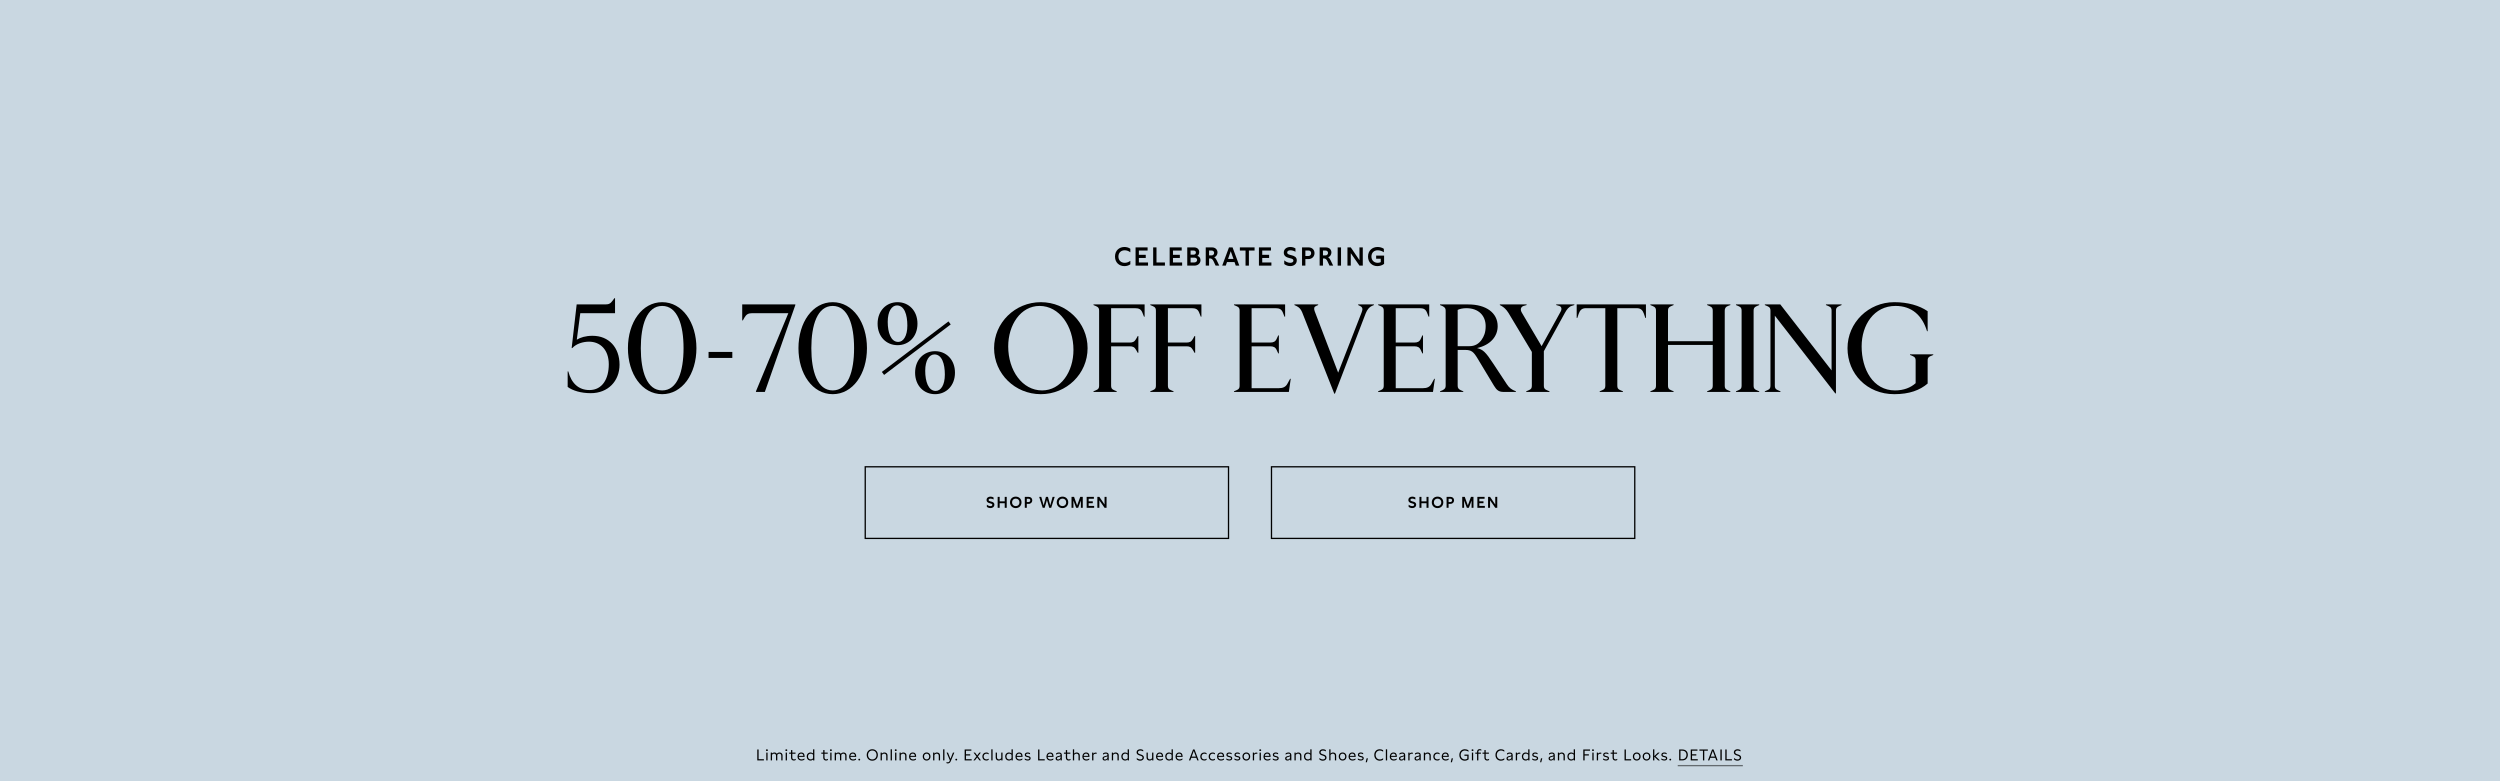 <svg width="1920" height="600" viewBox="0 0 1920 600" fill="none" xmlns="http://www.w3.org/2000/svg">
<path d="M0 0H1920V600H0V0Z" fill="#C9D7E1"/>
<path d="M1282.77 582.68C1283.22 582.68 1283.49 582.944 1283.49 583.364C1283.49 583.796 1283.22 584.06 1282.77 584.06C1282.33 584.06 1282.05 583.796 1282.05 583.364C1282.05 582.944 1282.33 582.68 1282.77 582.68Z" fill="black"/>
<path d="M1275.91 582.454C1276.6 582.994 1277.38 583.246 1278.13 583.246C1278.95 583.246 1279.48 582.934 1279.48 582.394C1279.48 581.866 1278.97 581.686 1278.39 581.554L1277.81 581.41C1276.84 581.182 1275.92 580.87 1275.92 579.682C1275.92 578.422 1276.99 577.906 1278.19 577.906C1278.85 577.906 1279.45 578.062 1279.97 578.362V579.31C1279.43 578.962 1278.82 578.77 1278.22 578.77C1277.5 578.77 1276.88 579.046 1276.88 579.67C1276.88 580.222 1277.38 580.39 1278.02 580.546L1278.69 580.702C1279.31 580.858 1280.45 581.122 1280.45 582.346C1280.45 583.51 1279.42 584.11 1278.16 584.11C1277.36 584.11 1276.51 583.87 1275.91 583.438V582.454Z" fill="black"/>
<path d="M1269.54 575.469H1270.53V580.653L1273.27 578.013H1274.62L1271.55 580.905L1274.82 584.001H1273.47L1270.53 581.181V584.001H1269.54V575.469Z" fill="black"/>
<path d="M1264.56 577.906C1266.3 577.906 1267.52 579.19 1267.52 581.026C1267.52 582.85 1266.3 584.11 1264.56 584.11C1262.82 584.11 1261.58 582.826 1261.58 580.99C1261.58 579.166 1262.82 577.906 1264.56 577.906ZM1262.56 581.002C1262.56 582.334 1263.32 583.21 1264.56 583.21C1265.77 583.21 1266.54 582.358 1266.54 581.014C1266.54 579.682 1265.78 578.806 1264.56 578.806C1263.33 578.806 1262.56 579.658 1262.56 581.002Z" fill="black"/>
<path d="M1257.01 577.906C1258.75 577.906 1259.98 579.19 1259.98 581.026C1259.98 582.85 1258.75 584.11 1257.01 584.11C1255.27 584.11 1254.04 582.826 1254.04 580.99C1254.04 579.166 1255.27 577.906 1257.01 577.906ZM1255.02 581.002C1255.02 582.334 1255.78 583.21 1257.01 583.21C1258.22 583.21 1258.99 582.358 1258.99 581.014C1258.99 579.682 1258.24 578.806 1257.01 578.806C1255.79 578.806 1255.02 579.658 1255.02 581.002Z" fill="black"/>
<path d="M1247.65 584.002V575.602H1248.67V583.066H1252.73V584.002H1247.65Z" fill="black"/>
<path d="M1241.91 578.011V578.887H1239.44V581.839C1239.44 582.799 1240.02 583.219 1240.74 583.219C1241.16 583.219 1241.64 583.063 1242.05 582.787V583.687C1241.6 583.975 1241.08 584.107 1240.59 584.107C1239.45 584.107 1238.45 583.363 1238.45 581.959V578.887H1236.98V578.011H1238.45V576.043H1239.44V578.011H1241.91Z" fill="black"/>
<path d="M1231.19 582.454C1231.89 582.994 1232.67 583.246 1233.41 583.246C1234.24 583.246 1234.77 582.934 1234.77 582.394C1234.77 581.866 1234.25 581.686 1233.67 581.554L1233.1 581.41C1232.13 581.182 1231.2 580.87 1231.2 579.682C1231.2 578.422 1232.27 577.906 1233.47 577.906C1234.13 577.906 1234.73 578.062 1235.26 578.362V579.31C1234.72 578.962 1234.11 578.77 1233.51 578.77C1232.79 578.77 1232.16 579.046 1232.16 579.67C1232.16 580.222 1232.67 580.39 1233.3 580.546L1233.97 580.702C1234.6 580.858 1235.74 581.122 1235.74 582.346C1235.74 583.51 1234.71 584.11 1233.45 584.11C1232.64 584.11 1231.79 583.87 1231.19 583.438V582.454Z" fill="black"/>
<path d="M1226.34 578.013H1227.31V578.913C1227.69 578.277 1228.37 577.977 1229.06 577.977C1229.3 577.977 1229.55 578.013 1229.81 578.073V578.973C1229.55 578.901 1229.29 578.865 1229.05 578.865C1228.32 578.865 1227.69 579.201 1227.32 579.825V584.001H1226.34V578.013Z" fill="black"/>
<path d="M1223.39 576.837C1222.97 576.837 1222.67 576.561 1222.67 576.153C1222.67 575.721 1222.97 575.445 1223.39 575.445C1223.83 575.445 1224.14 575.709 1224.14 576.153C1224.14 576.561 1223.82 576.837 1223.39 576.837ZM1222.92 584.001V578.013H1223.9V584.001H1222.92Z" fill="black"/>
<path d="M1215.97 584.002V575.602H1221.13V576.538H1216.99V579.286H1220.25V580.222H1216.99V584.002H1215.97Z" fill="black"/>
<path d="M1209.6 575.469V584.001H1208.62V583.209C1208.08 583.833 1207.46 584.109 1206.68 584.109C1204.95 584.109 1203.74 582.777 1203.74 580.989C1203.74 579.189 1204.96 577.905 1206.68 577.905C1207.45 577.905 1208.08 578.145 1208.61 578.709V575.469H1209.6ZM1204.72 580.989C1204.72 582.261 1205.47 583.221 1206.76 583.221C1207.59 583.221 1208.22 582.837 1208.61 582.297V579.705C1208.18 579.117 1207.56 578.793 1206.78 578.793C1205.47 578.793 1204.72 579.717 1204.72 580.989Z" fill="black"/>
<path d="M1196.45 578.014H1197.42V578.83C1197.95 578.206 1198.61 577.906 1199.42 577.906C1200.75 577.906 1201.78 578.758 1201.78 580.174V584.002H1200.8V580.438C1200.8 579.334 1200.08 578.806 1199.26 578.806C1198.61 578.806 1197.89 579.142 1197.44 579.778V584.002H1196.45V578.014Z" fill="black"/>
<path d="M1194.07 584.002H1193.11V583.018C1192.65 583.762 1191.93 584.11 1191.1 584.11C1190.11 584.11 1189.3 583.618 1189.3 582.514C1189.3 581.17 1190.58 580.846 1191.34 580.666L1192.17 580.462C1192.68 580.342 1193.1 580.198 1193.1 579.682C1193.1 579.13 1192.62 578.782 1191.78 578.782C1191 578.782 1190.27 579.082 1189.68 579.61V578.638C1190.27 578.134 1191.05 577.906 1191.85 577.906C1193.27 577.906 1194.07 578.638 1194.07 579.838V584.002ZM1190.28 582.466C1190.28 583.066 1190.71 583.294 1191.28 583.294C1192.19 583.294 1193.1 582.658 1193.1 581.53V580.882C1192.75 581.062 1192.42 581.146 1192.12 581.218L1191.55 581.362C1190.94 581.518 1190.28 581.71 1190.28 582.466Z" fill="black"/>
<path d="M1182.78 585.415L1183.47 582.391H1184.48L1183.69 585.415H1182.78Z" fill="black"/>
<path d="M1176.75 582.454C1177.45 582.994 1178.22 583.246 1178.97 583.246C1179.8 583.246 1180.33 582.934 1180.33 582.394C1180.33 581.866 1179.81 581.686 1179.23 581.554L1178.66 581.41C1177.68 581.182 1176.76 580.87 1176.76 579.682C1176.76 578.422 1177.83 577.906 1179.03 577.906C1179.69 577.906 1180.29 578.062 1180.82 578.362V579.31C1180.28 578.962 1179.67 578.77 1179.07 578.77C1178.35 578.77 1177.72 579.046 1177.72 579.67C1177.72 580.222 1178.23 580.39 1178.86 580.546L1179.53 580.702C1180.16 580.858 1181.3 581.122 1181.3 582.346C1181.3 583.51 1180.27 584.11 1179.01 584.11C1178.2 584.11 1177.35 583.87 1176.75 583.438V582.454Z" fill="black"/>
<path d="M1174.65 575.469V584.001H1173.68V583.209C1173.14 583.833 1172.51 584.109 1171.73 584.109C1170.01 584.109 1168.79 582.777 1168.79 580.989C1168.79 579.189 1170.02 577.905 1171.73 577.905C1172.5 577.905 1173.14 578.145 1173.67 578.709V575.469H1174.65ZM1169.78 580.989C1169.78 582.261 1170.52 583.221 1171.82 583.221C1172.65 583.221 1173.27 582.837 1173.67 582.297V579.705C1173.23 579.117 1172.61 578.793 1171.83 578.793C1170.52 578.793 1169.78 579.717 1169.78 580.989Z" fill="black"/>
<path d="M1164.13 578.013H1165.1V578.913C1165.49 578.277 1166.16 577.977 1166.86 577.977C1167.1 577.977 1167.35 578.013 1167.6 578.073V578.973C1167.35 578.901 1167.08 578.865 1166.84 578.865C1166.11 578.865 1165.49 579.201 1165.12 579.825V584.001H1164.13V578.013Z" fill="black"/>
<path d="M1161.75 584.002H1160.79V583.018C1160.33 583.762 1159.61 584.11 1158.78 584.11C1157.79 584.11 1156.98 583.618 1156.98 582.514C1156.98 581.17 1158.26 580.846 1159.02 580.666L1159.85 580.462C1160.36 580.342 1160.78 580.198 1160.78 579.682C1160.78 579.13 1160.3 578.782 1159.46 578.782C1158.68 578.782 1157.95 579.082 1157.36 579.61V578.638C1157.95 578.134 1158.73 577.906 1159.53 577.906C1160.95 577.906 1161.75 578.638 1161.75 579.838V584.002ZM1157.96 582.466C1157.96 583.066 1158.39 583.294 1158.96 583.294C1159.87 583.294 1160.78 582.658 1160.78 581.53V580.882C1160.43 581.062 1160.1 581.146 1159.8 581.218L1159.23 581.362C1158.62 581.518 1157.96 581.71 1157.96 582.466Z" fill="black"/>
<path d="M1152.78 576.394C1150.95 576.394 1149.55 577.774 1149.55 579.826C1149.55 581.866 1150.93 583.246 1152.79 583.246C1153.61 583.246 1154.47 582.982 1155.31 582.286V583.39C1154.57 583.966 1153.66 584.23 1152.75 584.23C1150.49 584.23 1148.51 582.67 1148.51 579.826C1148.51 576.97 1150.49 575.41 1152.73 575.41C1153.65 575.41 1154.57 575.674 1155.31 576.238V577.354C1154.47 576.67 1153.61 576.394 1152.78 576.394Z" fill="black"/>
<path d="M1143.48 578.011V578.887H1141.01V581.839C1141.01 582.799 1141.59 583.219 1142.31 583.219C1142.73 583.219 1143.21 583.063 1143.62 582.787V583.687C1143.17 583.975 1142.65 584.107 1142.16 584.107C1141.02 584.107 1140.02 583.363 1140.02 581.959V578.887H1138.55V578.011H1140.02V576.043H1141.01V578.011H1143.48Z" fill="black"/>
<path d="M1134.39 578.888H1133.04V578.013H1134.39V577.341C1134.39 576.033 1135.26 575.312 1136.39 575.312C1136.8 575.312 1137.23 575.409 1137.66 575.612V576.525C1137.29 576.309 1136.91 576.201 1136.55 576.201C1135.89 576.201 1135.37 576.561 1135.37 577.341V578.013H1137.34V578.888H1135.37V584.001H1134.39V578.888Z" fill="black"/>
<path d="M1130.87 576.837C1130.45 576.837 1130.15 576.561 1130.15 576.153C1130.15 575.721 1130.45 575.445 1130.87 575.445C1131.32 575.445 1131.63 575.709 1131.63 576.153C1131.63 576.561 1131.31 576.837 1130.87 576.837ZM1130.41 584.001V578.013H1131.39V584.001H1130.41Z" fill="black"/>
<path d="M1124.66 579.514H1127.9V583.15C1127.14 583.81 1126.05 584.23 1124.93 584.23C1122.76 584.23 1120.76 582.67 1120.76 579.826C1120.76 576.97 1122.76 575.41 1124.99 575.41C1125.94 575.41 1127.02 575.698 1127.79 576.286V577.366C1126.92 576.682 1125.86 576.394 1125.02 576.394C1123.19 576.394 1121.8 577.774 1121.8 579.826C1121.8 581.866 1123.19 583.246 1125.04 583.246C1125.62 583.246 1126.25 583.114 1126.88 582.706V580.45H1124.66V579.514Z" fill="black"/>
<path d="M1114.17 585.415L1114.87 582.391H1115.88L1115.09 585.415H1114.17Z" fill="black"/>
<path d="M1112.68 581.254H1108.17C1108.24 582.514 1109.04 583.246 1110.39 583.246C1111.14 583.246 1111.85 583.006 1112.52 582.478V583.438C1111.85 583.906 1111.12 584.11 1110.34 584.11C1108.44 584.11 1107.22 582.898 1107.22 581.05C1107.22 579.382 1108.24 577.906 1110.14 577.906C1111.79 577.906 1112.68 579.034 1112.68 580.846V581.254ZM1108.22 580.486H1111.7C1111.7 579.466 1111.08 578.782 1110.05 578.782C1109.01 578.782 1108.37 579.466 1108.22 580.486Z" fill="black"/>
<path d="M1103.91 578.806C1102.69 578.806 1101.77 579.646 1101.77 581.038C1101.77 582.442 1102.69 583.21 1103.91 583.21C1104.5 583.21 1105.07 583.018 1105.61 582.634V583.57C1105.1 583.966 1104.45 584.11 1103.84 584.11C1102.1 584.11 1100.79 582.922 1100.79 581.026C1100.79 579.13 1102.13 577.906 1103.85 577.906C1104.45 577.906 1105.1 578.05 1105.61 578.446V579.382C1105.07 578.986 1104.47 578.806 1103.91 578.806Z" fill="black"/>
<path d="M1093.5 578.014H1094.47V578.83C1095 578.206 1095.66 577.906 1096.47 577.906C1097.8 577.906 1098.83 578.758 1098.83 580.174V584.002H1097.85V580.438C1097.85 579.334 1097.13 578.806 1096.31 578.806C1095.66 578.806 1094.94 579.142 1094.49 579.778V584.002H1093.5V578.014Z" fill="black"/>
<path d="M1091.12 584.002H1090.16V583.018C1089.7 583.762 1088.98 584.11 1088.15 584.11C1087.16 584.11 1086.35 583.618 1086.35 582.514C1086.35 581.17 1087.63 580.846 1088.39 580.666L1089.22 580.462C1089.73 580.342 1090.15 580.198 1090.15 579.682C1090.15 579.13 1089.67 578.782 1088.83 578.782C1088.05 578.782 1087.32 579.082 1086.73 579.61V578.638C1087.32 578.134 1088.1 577.906 1088.9 577.906C1090.32 577.906 1091.12 578.638 1091.12 579.838V584.002ZM1087.33 582.466C1087.33 583.066 1087.76 583.294 1088.33 583.294C1089.24 583.294 1090.15 582.658 1090.15 581.53V580.882C1089.8 581.062 1089.47 581.146 1089.17 581.218L1088.6 581.362C1087.99 581.518 1087.33 581.71 1087.33 582.466Z" fill="black"/>
<path d="M1081.57 578.013H1082.54V578.913C1082.93 578.277 1083.6 577.977 1084.29 577.977C1084.53 577.977 1084.79 578.013 1085.04 578.073V578.973C1084.79 578.901 1084.52 578.865 1084.28 578.865C1083.55 578.865 1082.93 579.201 1082.55 579.825V584.001H1081.57V578.013Z" fill="black"/>
<path d="M1079.19 584.002H1078.23V583.018C1077.76 583.762 1077.04 584.11 1076.22 584.11C1075.23 584.11 1074.42 583.618 1074.42 582.514C1074.42 581.17 1075.7 580.846 1076.46 580.666L1077.28 580.462C1077.8 580.342 1078.22 580.198 1078.22 579.682C1078.22 579.13 1077.74 578.782 1076.9 578.782C1076.12 578.782 1075.39 579.082 1074.8 579.61V578.638C1075.39 578.134 1076.17 577.906 1076.97 577.906C1078.39 577.906 1079.19 578.638 1079.19 579.838V584.002ZM1075.4 582.466C1075.4 583.066 1075.83 583.294 1076.4 583.294C1077.31 583.294 1078.22 582.658 1078.22 581.53V580.882C1077.87 581.062 1077.54 581.146 1077.24 581.218L1076.67 581.362C1076.06 581.518 1075.4 581.71 1075.4 582.466Z" fill="black"/>
<path d="M1072.8 581.254H1068.29C1068.36 582.514 1069.16 583.246 1070.51 583.246C1071.26 583.246 1071.97 583.006 1072.64 582.478V583.438C1071.97 583.906 1071.24 584.11 1070.46 584.11C1068.56 584.11 1067.34 582.898 1067.34 581.05C1067.34 579.382 1068.36 577.906 1070.26 577.906C1071.91 577.906 1072.8 579.034 1072.8 580.846V581.254ZM1068.34 580.486H1071.82C1071.82 579.466 1071.2 578.782 1070.17 578.782C1069.13 578.782 1068.49 579.466 1068.34 580.486Z" fill="black"/>
<path d="M1065.32 584.001H1064.33V575.469H1065.32V584.001Z" fill="black"/>
<path d="M1059.72 576.394C1057.88 576.394 1056.49 577.774 1056.49 579.826C1056.49 581.866 1057.87 583.246 1059.73 583.246C1060.54 583.246 1061.41 582.982 1062.25 582.286V583.39C1061.5 583.966 1060.59 584.23 1059.68 584.23C1057.42 584.23 1055.44 582.67 1055.44 579.826C1055.44 576.97 1057.42 575.41 1059.67 575.41C1060.58 575.41 1061.5 575.674 1062.25 576.238V577.354C1061.41 576.67 1060.54 576.394 1059.72 576.394Z" fill="black"/>
<path d="M1048.86 585.415L1049.56 582.391H1050.57L1049.77 585.415H1048.86Z" fill="black"/>
<path d="M1042.83 582.454C1043.53 582.994 1044.31 583.246 1045.05 583.246C1045.88 583.246 1046.41 582.934 1046.41 582.394C1046.41 581.866 1045.89 581.686 1045.32 581.554L1044.74 581.41C1043.77 581.182 1042.85 580.87 1042.85 579.682C1042.85 578.422 1043.91 577.906 1045.11 577.906C1045.77 577.906 1046.37 578.062 1046.9 578.362V579.31C1046.36 578.962 1045.75 578.77 1045.15 578.77C1044.43 578.77 1043.81 579.046 1043.81 579.67C1043.81 580.222 1044.31 580.39 1044.95 580.546L1045.62 580.702C1046.24 580.858 1047.38 581.122 1047.38 582.346C1047.38 583.51 1046.35 584.11 1045.09 584.11C1044.29 584.11 1043.43 583.87 1042.83 583.438V582.454Z" fill="black"/>
<path d="M1041.15 581.254H1036.64C1036.71 582.514 1037.51 583.246 1038.86 583.246C1039.61 583.246 1040.32 583.006 1040.99 582.478V583.438C1040.32 583.906 1039.59 584.11 1038.81 584.11C1036.91 584.11 1035.69 582.898 1035.69 581.05C1035.69 579.382 1036.71 577.906 1038.6 577.906C1040.26 577.906 1041.15 579.034 1041.15 580.846V581.254ZM1036.68 580.486H1040.16C1040.16 579.466 1039.55 578.782 1038.52 578.782C1037.48 578.782 1036.84 579.466 1036.68 580.486Z" fill="black"/>
<path d="M1031.12 577.906C1032.86 577.906 1034.09 579.19 1034.09 581.026C1034.09 582.85 1032.86 584.11 1031.12 584.11C1029.38 584.11 1028.15 582.826 1028.15 580.99C1028.15 579.166 1029.38 577.906 1031.12 577.906ZM1029.13 581.002C1029.13 582.334 1029.89 583.21 1031.12 583.21C1032.33 583.21 1033.1 582.358 1033.1 581.014C1033.1 579.682 1032.35 578.806 1031.12 578.806C1029.9 578.806 1029.13 579.658 1029.13 581.002Z" fill="black"/>
<path d="M1020.86 575.469H1021.84V578.817C1022.36 578.205 1023.03 577.905 1023.82 577.905C1025.15 577.905 1026.19 578.757 1026.19 580.173V584.001H1025.2V580.437C1025.2 579.333 1024.48 578.805 1023.67 578.805C1023.02 578.805 1022.3 579.141 1021.84 579.777V584.001H1020.86V575.469Z" fill="black"/>
<path d="M1013.31 582.058C1013.97 582.802 1015.05 583.246 1015.97 583.246C1016.89 583.246 1017.74 582.826 1017.74 581.902C1017.74 581.05 1017.04 580.702 1016.25 580.438L1015.51 580.198C1014.35 579.826 1013.18 579.31 1013.18 577.822C1013.18 576.214 1014.55 575.41 1016.03 575.41C1016.78 575.41 1017.58 575.614 1018.24 576.046V577.102C1017.69 576.682 1016.85 576.394 1016.08 576.394C1015.11 576.394 1014.21 576.85 1014.21 577.798C1014.21 578.686 1014.99 578.986 1015.93 579.298L1016.48 579.478C1017.64 579.85 1018.77 580.378 1018.77 581.806C1018.77 583.378 1017.4 584.23 1015.95 584.23C1015.05 584.23 1014.05 583.906 1013.31 583.258V582.058Z" fill="black"/>
<path d="M1007.29 575.469V584.001H1006.31V583.209C1005.77 583.833 1005.15 584.109 1004.37 584.109C1002.64 584.109 1001.43 582.777 1001.43 580.989C1001.43 579.189 1002.65 577.905 1004.37 577.905C1005.14 577.905 1005.77 578.145 1006.3 578.709V575.469H1007.29ZM1002.41 580.989C1002.41 582.261 1003.16 583.221 1004.45 583.221C1005.28 583.221 1005.91 582.837 1006.3 582.297V579.705C1005.87 579.117 1005.25 578.793 1004.47 578.793C1003.16 578.793 1002.41 579.717 1002.41 580.989Z" fill="black"/>
<path d="M994.144 578.014H995.116V578.83C995.644 578.206 996.304 577.906 997.108 577.906C998.44 577.906 999.472 578.758 999.472 580.174V584.002H998.488V580.438C998.488 579.334 997.768 578.806 996.952 578.806C996.304 578.806 995.584 579.142 995.128 579.778V584.002H994.144V578.014Z" fill="black"/>
<path d="M991.765 584.002H990.805V583.018C990.337 583.762 989.617 584.11 988.789 584.11C987.805 584.11 986.989 583.618 986.989 582.514C986.989 581.17 988.273 580.846 989.029 580.666L989.857 580.462C990.373 580.342 990.793 580.198 990.793 579.682C990.793 579.13 990.313 578.782 989.473 578.782C988.693 578.782 987.961 579.082 987.373 579.61V578.638C987.961 578.134 988.741 577.906 989.545 577.906C990.961 577.906 991.765 578.638 991.765 579.838V584.002ZM987.973 582.466C987.973 583.066 988.405 583.294 988.969 583.294C989.881 583.294 990.793 582.658 990.793 581.53V580.882C990.445 581.062 990.109 581.146 989.809 581.218L989.245 581.362C988.633 581.518 987.973 581.71 987.973 582.466Z" fill="black"/>
<path d="M977.507 582.454C978.203 582.994 978.983 583.246 979.727 583.246C980.555 583.246 981.083 582.934 981.083 582.394C981.083 581.866 980.567 581.686 979.991 581.554L979.415 581.41C978.443 581.182 977.519 580.87 977.519 579.682C977.519 578.422 978.587 577.906 979.787 577.906C980.447 577.906 981.047 578.062 981.575 578.362V579.31C981.035 578.962 980.423 578.77 979.823 578.77C979.103 578.77 978.479 579.046 978.479 579.67C978.479 580.222 978.983 580.39 979.619 580.546L980.291 580.702C980.915 580.858 982.055 581.122 982.055 582.346C982.055 583.51 981.023 584.11 979.763 584.11C978.959 584.11 978.107 583.87 977.507 583.438V582.454Z" fill="black"/>
<path d="M975.82 581.254H971.308C971.38 582.514 972.184 583.246 973.528 583.246C974.284 583.246 974.992 583.006 975.664 582.478V583.438C974.992 583.906 974.26 584.11 973.48 584.11C971.584 584.11 970.36 582.898 970.36 581.05C970.36 579.382 971.38 577.906 973.276 577.906C974.932 577.906 975.82 579.034 975.82 580.846V581.254ZM971.356 580.486H974.836C974.836 579.466 974.224 578.782 973.192 578.782C972.148 578.782 971.512 579.466 971.356 580.486Z" fill="black"/>
<path d="M967.83 576.837C967.41 576.837 967.11 576.561 967.11 576.153C967.11 575.721 967.41 575.445 967.83 575.445C968.274 575.445 968.586 575.709 968.586 576.153C968.586 576.561 968.262 576.837 967.83 576.837ZM967.362 584.001V578.013H968.346V584.001H967.362Z" fill="black"/>
<path d="M962.163 578.013H963.135V578.913C963.519 578.277 964.191 577.977 964.887 577.977C965.127 577.977 965.379 578.013 965.631 578.073V578.973C965.379 578.901 965.115 578.865 964.875 578.865C964.143 578.865 963.519 579.201 963.147 579.825V584.001H962.163V578.013Z" fill="black"/>
<path d="M957.176 577.906C958.916 577.906 960.14 579.19 960.14 581.026C960.14 582.85 958.916 584.11 957.176 584.11C955.436 584.11 954.2 582.826 954.2 580.99C954.2 579.166 955.436 577.906 957.176 577.906ZM955.184 581.002C955.184 582.334 955.94 583.21 957.176 583.21C958.388 583.21 959.156 582.358 959.156 581.014C959.156 579.682 958.4 578.806 957.176 578.806C955.952 578.806 955.184 579.658 955.184 581.002Z" fill="black"/>
<path d="M948.054 582.454C948.75 582.994 949.53 583.246 950.274 583.246C951.102 583.246 951.63 582.934 951.63 582.394C951.63 581.866 951.114 581.686 950.538 581.554L949.962 581.41C948.99 581.182 948.066 580.87 948.066 579.682C948.066 578.422 949.134 577.906 950.334 577.906C950.994 577.906 951.594 578.062 952.122 578.362V579.31C951.582 578.962 950.97 578.77 950.37 578.77C949.65 578.77 949.026 579.046 949.026 579.67C949.026 580.222 949.53 580.39 950.166 580.546L950.838 580.702C951.462 580.858 952.602 581.122 952.602 582.346C952.602 583.51 951.57 584.11 950.31 584.11C949.506 584.11 948.654 583.87 948.054 583.438V582.454Z" fill="black"/>
<path d="M941.835 582.454C942.531 582.994 943.311 583.246 944.055 583.246C944.883 583.246 945.411 582.934 945.411 582.394C945.411 581.866 944.895 581.686 944.319 581.554L943.743 581.41C942.771 581.182 941.847 580.87 941.847 579.682C941.847 578.422 942.915 577.906 944.115 577.906C944.775 577.906 945.375 578.062 945.903 578.362V579.31C945.363 578.962 944.751 578.77 944.151 578.77C943.431 578.77 942.807 579.046 942.807 579.67C942.807 580.222 943.311 580.39 943.947 580.546L944.619 580.702C945.243 580.858 946.383 581.122 946.383 582.346C946.383 583.51 945.351 584.11 944.091 584.11C943.287 584.11 942.435 583.87 941.835 583.438V582.454Z" fill="black"/>
<path d="M940.148 581.254H935.636C935.708 582.514 936.512 583.246 937.856 583.246C938.612 583.246 939.32 583.006 939.992 582.478V583.438C939.32 583.906 938.588 584.11 937.808 584.11C935.912 584.11 934.688 582.898 934.688 581.05C934.688 579.382 935.708 577.906 937.604 577.906C939.26 577.906 940.148 579.034 940.148 580.846V581.254ZM935.684 580.486H939.164C939.164 579.466 938.552 578.782 937.52 578.782C936.476 578.782 935.84 579.466 935.684 580.486Z" fill="black"/>
<path d="M931.379 578.806C930.155 578.806 929.243 579.646 929.243 581.038C929.243 582.442 930.155 583.21 931.379 583.21C931.967 583.21 932.543 583.018 933.083 582.634V583.57C932.567 583.966 931.919 584.11 931.307 584.11C929.567 584.11 928.259 582.922 928.259 581.026C928.259 579.13 929.603 577.906 931.319 577.906C931.919 577.906 932.567 578.05 933.083 578.446V579.382C932.543 578.986 931.943 578.806 931.379 578.806Z" fill="black"/>
<path d="M924.949 578.806C923.725 578.806 922.813 579.646 922.813 581.038C922.813 582.442 923.725 583.21 924.949 583.21C925.537 583.21 926.113 583.018 926.653 582.634V583.57C926.137 583.966 925.489 584.11 924.877 584.11C923.137 584.11 921.829 582.922 921.829 581.026C921.829 579.13 923.173 577.906 924.889 577.906C925.489 577.906 926.137 578.05 926.653 578.446V579.382C926.113 578.986 925.513 578.806 924.949 578.806Z" fill="black"/>
<path d="M919.496 584.002L918.752 581.998H914.9L914.156 584.002H913.076L916.256 575.602H917.396L920.576 584.002H919.496ZM915.224 581.062H918.428L916.82 576.766L915.224 581.062Z" fill="black"/>
<path d="M908.246 581.254H903.734C903.806 582.514 904.61 583.246 905.954 583.246C906.71 583.246 907.418 583.006 908.09 582.478V583.438C907.418 583.906 906.686 584.11 905.906 584.11C904.01 584.11 902.786 582.898 902.786 581.05C902.786 579.382 903.806 577.906 905.702 577.906C907.358 577.906 908.246 579.034 908.246 580.846V581.254ZM903.782 580.486H907.262C907.262 579.466 906.65 578.782 905.618 578.782C904.574 578.782 903.938 579.466 903.782 580.486Z" fill="black"/>
<path d="M900.759 575.469V584.001H899.787V583.209C899.247 583.833 898.623 584.109 897.843 584.109C896.115 584.109 894.903 582.777 894.903 580.989C894.903 579.189 896.127 577.905 897.843 577.905C898.611 577.905 899.247 578.145 899.775 578.709V575.469H900.759ZM895.887 580.989C895.887 582.261 896.631 583.221 897.927 583.221C898.755 583.221 899.379 582.837 899.775 582.297V579.705C899.343 579.117 898.719 578.793 897.939 578.793C896.631 578.793 895.887 579.717 895.887 580.989Z" fill="black"/>
<path d="M893.289 581.254H888.777C888.849 582.514 889.653 583.246 890.997 583.246C891.753 583.246 892.461 583.006 893.133 582.478V583.438C892.461 583.906 891.729 584.11 890.949 584.11C889.053 584.11 887.829 582.898 887.829 581.05C887.829 579.382 888.849 577.906 890.745 577.906C892.401 577.906 893.289 579.034 893.289 580.846V581.254ZM888.825 580.486H892.305C892.305 579.466 891.693 578.782 890.661 578.782C889.617 578.782 888.981 579.466 888.825 580.486Z" fill="black"/>
<path d="M885.797 578.012V584H884.825V583.22C884.297 583.832 883.625 584.108 882.893 584.108C881.561 584.108 880.541 583.256 880.541 581.768V578.012H881.513V581.528C881.513 582.656 882.209 583.208 883.049 583.208C883.709 583.208 884.333 582.884 884.813 582.26V578.012H885.797Z" fill="black"/>
<path d="M873.052 582.058C873.712 582.802 874.792 583.246 875.716 583.246C876.628 583.246 877.48 582.826 877.48 581.902C877.48 581.05 876.784 580.702 875.992 580.438L875.248 580.198C874.096 579.826 872.92 579.31 872.92 577.822C872.92 576.214 874.288 575.41 875.776 575.41C876.52 575.41 877.324 575.614 877.984 576.046V577.102C877.432 576.682 876.592 576.394 875.824 576.394C874.852 576.394 873.952 576.85 873.952 577.798C873.952 578.686 874.732 578.986 875.668 579.298L876.22 579.478C877.384 579.85 878.512 580.378 878.512 581.806C878.512 583.378 877.144 584.23 875.692 584.23C874.792 584.23 873.796 583.906 873.052 583.258V582.058Z" fill="black"/>
<path d="M867.029 575.469V584.001H866.057V583.209C865.517 583.833 864.893 584.109 864.113 584.109C862.385 584.109 861.173 582.777 861.173 580.989C861.173 579.189 862.397 577.905 864.113 577.905C864.881 577.905 865.517 578.145 866.045 578.709V575.469H867.029ZM862.157 580.989C862.157 582.261 862.901 583.221 864.197 583.221C865.025 583.221 865.649 582.837 866.045 582.297V579.705C865.613 579.117 864.989 578.793 864.209 578.793C862.901 578.793 862.157 579.717 862.157 580.989Z" fill="black"/>
<path d="M853.886 578.014H854.858V578.83C855.386 578.206 856.046 577.906 856.85 577.906C858.182 577.906 859.214 578.758 859.214 580.174V584.002H858.23V580.438C858.23 579.334 857.51 578.806 856.694 578.806C856.046 578.806 855.326 579.142 854.87 579.778V584.002H853.886V578.014Z" fill="black"/>
<path d="M851.507 584.002H850.547V583.018C850.079 583.762 849.359 584.11 848.531 584.11C847.547 584.11 846.731 583.618 846.731 582.514C846.731 581.17 848.015 580.846 848.771 580.666L849.599 580.462C850.115 580.342 850.535 580.198 850.535 579.682C850.535 579.13 850.055 578.782 849.215 578.782C848.435 578.782 847.703 579.082 847.115 579.61V578.638C847.703 578.134 848.483 577.906 849.287 577.906C850.703 577.906 851.507 578.638 851.507 579.838V584.002ZM847.715 582.466C847.715 583.066 848.147 583.294 848.711 583.294C849.623 583.294 850.535 582.658 850.535 581.53V580.882C850.187 581.062 849.851 581.146 849.551 581.218L848.987 581.362C848.375 581.518 847.715 581.71 847.715 582.466Z" fill="black"/>
<path d="M838.745 578.013H839.717V578.913C840.101 578.277 840.773 577.977 841.469 577.977C841.709 577.977 841.961 578.013 842.213 578.073V578.973C841.961 578.901 841.697 578.865 841.457 578.865C840.725 578.865 840.101 579.201 839.729 579.825V584.001H838.745V578.013Z" fill="black"/>
<path d="M836.711 581.254H832.199C832.271 582.514 833.075 583.246 834.419 583.246C835.175 583.246 835.883 583.006 836.555 582.478V583.438C835.883 583.906 835.151 584.11 834.371 584.11C832.475 584.11 831.251 582.898 831.251 581.05C831.251 579.382 832.271 577.906 834.167 577.906C835.823 577.906 836.711 579.034 836.711 580.846V581.254ZM832.247 580.486H835.727C835.727 579.466 835.115 578.782 834.083 578.782C833.039 578.782 832.403 579.466 832.247 580.486Z" fill="black"/>
<path d="M823.964 575.469H824.948V578.817C825.464 578.205 826.136 577.905 826.928 577.905C828.26 577.905 829.292 578.757 829.292 580.173V584.001H828.308V580.437C828.308 579.333 827.588 578.805 826.772 578.805C826.124 578.805 825.404 579.141 824.948 579.777V584.001H823.964V575.469Z" fill="black"/>
<path d="M822.026 578.011V578.887H819.554V581.839C819.554 582.799 820.142 583.219 820.862 583.219C821.282 583.219 821.762 583.063 822.17 582.787V583.687C821.714 583.975 821.198 584.107 820.706 584.107C819.566 584.107 818.57 583.363 818.57 581.959V578.887H817.094V578.011H818.57V576.043H819.554V578.011H822.026Z" fill="black"/>
<path d="M815.496 584.002H814.536V583.018C814.068 583.762 813.348 584.11 812.52 584.11C811.536 584.11 810.72 583.618 810.72 582.514C810.72 581.17 812.004 580.846 812.76 580.666L813.588 580.462C814.104 580.342 814.524 580.198 814.524 579.682C814.524 579.13 814.044 578.782 813.204 578.782C812.424 578.782 811.692 579.082 811.104 579.61V578.638C811.692 578.134 812.472 577.906 813.276 577.906C814.692 577.906 815.496 578.638 815.496 579.838V584.002ZM811.704 582.466C811.704 583.066 812.136 583.294 812.7 583.294C813.612 583.294 814.524 582.658 814.524 581.53V580.882C814.176 581.062 813.84 581.146 813.54 581.218L812.976 581.362C812.364 581.518 811.704 581.71 811.704 582.466Z" fill="black"/>
<path d="M809.105 581.254H804.594C804.666 582.514 805.47 583.246 806.814 583.246C807.57 583.246 808.278 583.006 808.95 582.478V583.438C808.278 583.906 807.546 584.11 806.766 584.11C804.87 584.11 803.646 582.898 803.646 581.05C803.646 579.382 804.666 577.906 806.562 577.906C808.218 577.906 809.105 579.034 809.105 580.846V581.254ZM804.642 580.486H808.122C808.122 579.466 807.51 578.782 806.478 578.782C805.434 578.782 804.798 579.466 804.642 580.486Z" fill="black"/>
<path d="M797.264 584.002V575.602H798.284V583.066H802.34V584.002H797.264Z" fill="black"/>
<path d="M787.007 582.454C787.703 582.994 788.483 583.246 789.227 583.246C790.055 583.246 790.583 582.934 790.583 582.394C790.583 581.866 790.067 581.686 789.491 581.554L788.915 581.41C787.943 581.182 787.019 580.87 787.019 579.682C787.019 578.422 788.087 577.906 789.287 577.906C789.947 577.906 790.547 578.062 791.075 578.362V579.31C790.535 578.962 789.923 578.77 789.323 578.77C788.603 578.77 787.979 579.046 787.979 579.67C787.979 580.222 788.483 580.39 789.119 580.546L789.791 580.702C790.415 580.858 791.555 581.122 791.555 582.346C791.555 583.51 790.523 584.11 789.263 584.11C788.459 584.11 787.607 583.87 787.007 583.438V582.454Z" fill="black"/>
<path d="M785.32 581.254H780.808C780.88 582.514 781.684 583.246 783.028 583.246C783.784 583.246 784.492 583.006 785.164 582.478V583.438C784.492 583.906 783.76 584.11 782.98 584.11C781.084 584.11 779.86 582.898 779.86 581.05C779.86 579.382 780.88 577.906 782.776 577.906C784.432 577.906 785.32 579.034 785.32 580.846V581.254ZM780.856 580.486H784.336C784.336 579.466 783.724 578.782 782.692 578.782C781.648 578.782 781.012 579.466 780.856 580.486Z" fill="black"/>
<path d="M777.834 575.469V584.001H776.862V583.209C776.322 583.833 775.698 584.109 774.918 584.109C773.19 584.109 771.978 582.777 771.978 580.989C771.978 579.189 773.202 577.905 774.918 577.905C775.686 577.905 776.322 578.145 776.85 578.709V575.469H777.834ZM772.962 580.989C772.962 582.261 773.706 583.221 775.002 583.221C775.83 583.221 776.454 582.837 776.85 582.297V579.705C776.418 579.117 775.794 578.793 775.014 578.793C773.706 578.793 772.962 579.717 772.962 580.989Z" fill="black"/>
<path d="M769.945 578.012V584H768.973V583.22C768.445 583.832 767.773 584.108 767.041 584.108C765.709 584.108 764.689 583.256 764.689 581.768V578.012H765.661V581.528C765.661 582.656 766.357 583.208 767.197 583.208C767.857 583.208 768.481 582.884 768.961 582.26V578.012H769.945Z" fill="black"/>
<path d="M762.303 584.001H761.319V575.469H762.303V584.001Z" fill="black"/>
<path d="M757.59 578.806C756.366 578.806 755.454 579.646 755.454 581.038C755.454 582.442 756.366 583.21 757.59 583.21C758.178 583.21 758.754 583.018 759.294 582.634V583.57C758.778 583.966 758.13 584.11 757.518 584.11C755.778 584.11 754.47 582.922 754.47 581.026C754.47 579.13 755.814 577.906 757.53 577.906C758.13 577.906 758.778 578.05 759.294 578.446V579.382C758.754 578.986 758.154 578.806 757.59 578.806Z" fill="black"/>
<path d="M753.265 578.012L751.045 580.916L753.397 584H752.209L750.481 581.672L748.741 584H747.553L749.917 580.916L747.685 578.012H748.849L750.481 580.184L752.089 578.012H753.265Z" fill="black"/>
<path d="M746.25 584.002H740.85V575.602H746.01V576.538H741.87V579.286H745.134V580.222H741.87V583.066H746.25V584.002Z" fill="black"/>
<path d="M734.405 582.68C734.849 582.68 735.125 582.944 735.125 583.364C735.125 583.796 734.849 584.06 734.405 584.06C733.961 584.06 733.685 583.796 733.685 583.364C733.685 582.944 733.961 582.68 734.405 582.68Z" fill="black"/>
<path d="M731.861 578.012H732.917L730.217 584.516C729.725 585.704 729.005 586.304 727.949 586.304C727.613 586.304 727.289 586.256 726.917 586.1V585.224C727.241 585.356 727.541 585.452 727.877 585.452C728.465 585.452 729.005 585.176 729.257 584.516L729.485 583.964L726.977 578.012H728.057L729.953 582.788L731.861 578.012Z" fill="black"/>
<path d="M725.323 584.001H724.339V575.469H725.323V584.001Z" fill="black"/>
<path d="M716.632 578.014H717.604V578.83C718.132 578.206 718.792 577.906 719.596 577.906C720.928 577.906 721.96 578.758 721.96 580.174V584.002H720.976V580.438C720.976 579.334 720.256 578.806 719.44 578.806C718.792 578.806 718.072 579.142 717.616 579.778V584.002H716.632V578.014Z" fill="black"/>
<path d="M711.645 577.906C713.385 577.906 714.609 579.19 714.609 581.026C714.609 582.85 713.385 584.11 711.645 584.11C709.905 584.11 708.669 582.826 708.669 580.99C708.669 579.166 709.905 577.906 711.645 577.906ZM709.653 581.002C709.653 582.334 710.409 583.21 711.645 583.21C712.857 583.21 713.625 582.358 713.625 581.014C713.625 579.682 712.869 578.806 711.645 578.806C710.421 578.806 709.653 579.658 709.653 581.002Z" fill="black"/>
<path d="M703.602 581.254H699.09C699.162 582.514 699.966 583.246 701.31 583.246C702.066 583.246 702.774 583.006 703.446 582.478V583.438C702.774 583.906 702.042 584.11 701.262 584.11C699.366 584.11 698.142 582.898 698.142 581.05C698.142 579.382 699.162 577.906 701.058 577.906C702.714 577.906 703.602 579.034 703.602 580.846V581.254ZM699.138 580.486H702.618C702.618 579.466 702.006 578.782 700.974 578.782C699.93 578.782 699.294 579.466 699.138 580.486Z" fill="black"/>
<path d="M690.854 578.014H691.826V578.83C692.354 578.206 693.014 577.906 693.818 577.906C695.15 577.906 696.182 578.758 696.182 580.174V584.002H695.198V580.438C695.198 579.334 694.478 578.806 693.662 578.806C693.014 578.806 692.294 579.142 691.838 579.778V584.002H690.854V578.014Z" fill="black"/>
<path d="M687.905 576.837C687.485 576.837 687.185 576.561 687.185 576.153C687.185 575.721 687.485 575.445 687.905 575.445C688.349 575.445 688.661 575.709 688.661 576.153C688.661 576.561 688.337 576.837 687.905 576.837ZM687.437 584.001V578.013H688.421V584.001H687.437Z" fill="black"/>
<path d="M684.991 584.001H684.007V575.469H684.991V584.001Z" fill="black"/>
<path d="M676.3 578.014H677.272V578.83C677.8 578.206 678.46 577.906 679.264 577.906C680.596 577.906 681.628 578.758 681.628 580.174V584.002H680.644V580.438C680.644 579.334 679.924 578.806 679.108 578.806C678.46 578.806 677.74 579.142 677.284 579.778V584.002H676.3V578.014Z" fill="black"/>
<path d="M669.915 575.41C672.399 575.41 674.211 577.234 674.211 579.814C674.211 582.406 672.411 584.23 669.915 584.23C667.419 584.23 665.631 582.406 665.631 579.826C665.631 577.234 667.419 575.41 669.915 575.41ZM666.675 579.802C666.675 581.854 667.995 583.246 669.915 583.246C671.835 583.246 673.167 581.854 673.167 579.802C673.167 577.762 671.835 576.394 669.927 576.394C667.995 576.394 666.675 577.762 666.675 579.802Z" fill="black"/>
<path d="M659.901 582.68C660.345 582.68 660.621 582.944 660.621 583.364C660.621 583.796 660.345 584.06 659.901 584.06C659.457 584.06 659.181 583.796 659.181 583.364C659.181 582.944 659.457 582.68 659.901 582.68Z" fill="black"/>
<path d="M657.566 581.254H653.054C653.126 582.514 653.93 583.246 655.274 583.246C656.03 583.246 656.738 583.006 657.41 582.478V583.438C656.738 583.906 656.006 584.11 655.226 584.11C653.33 584.11 652.106 582.898 652.106 581.05C652.106 579.382 653.126 577.906 655.022 577.906C656.678 577.906 657.566 579.034 657.566 580.846V581.254ZM653.102 580.486H656.582C656.582 579.466 655.97 578.782 654.938 578.782C653.894 578.782 653.258 579.466 653.102 580.486Z" fill="black"/>
<path d="M641.058 578.014H642.03V578.746C642.402 578.182 643.086 577.906 643.806 577.906C644.634 577.906 645.39 578.278 645.726 578.962C646.254 578.266 647.022 577.906 647.838 577.906C649.182 577.906 650.142 578.794 650.142 580.246V584.002H649.158V580.426C649.158 579.37 648.546 578.806 647.706 578.806C647.106 578.806 646.458 579.142 646.098 579.742V584.002H645.114V580.426C645.114 579.37 644.49 578.806 643.65 578.806C643.062 578.806 642.414 579.142 642.042 579.742V584.002H641.058V578.014Z" fill="black"/>
<path d="M638.108 576.837C637.688 576.837 637.388 576.561 637.388 576.153C637.388 575.721 637.688 575.445 638.108 575.445C638.552 575.445 638.864 575.709 638.864 576.153C638.864 576.561 638.54 576.837 638.108 576.837ZM637.64 584.001V578.013H638.624V584.001H637.64Z" fill="black"/>
<path d="M635.702 578.011V578.887H633.23V581.839C633.23 582.799 633.818 583.219 634.538 583.219C634.958 583.219 635.438 583.063 635.846 582.787V583.687C635.39 583.975 634.874 584.107 634.382 584.107C633.242 584.107 632.246 583.363 632.246 581.959V578.887H630.77V578.011H632.246V576.043H633.23V578.011H635.702Z" fill="black"/>
<path d="M625.416 575.469V584.001H624.444V583.209C623.904 583.833 623.28 584.109 622.5 584.109C620.772 584.109 619.56 582.777 619.56 580.989C619.56 579.189 620.784 577.905 622.5 577.905C623.268 577.905 623.904 578.145 624.432 578.709V575.469H625.416ZM620.544 580.989C620.544 582.261 621.288 583.221 622.584 583.221C623.412 583.221 624.036 582.837 624.432 582.297V579.705C624 579.117 623.376 578.793 622.596 578.793C621.288 578.793 620.544 579.717 620.544 580.989Z" fill="black"/>
<path d="M617.945 581.254H613.433C613.505 582.514 614.309 583.246 615.653 583.246C616.409 583.246 617.117 583.006 617.789 582.478V583.438C617.117 583.906 616.385 584.11 615.605 584.11C613.709 584.11 612.485 582.898 612.485 581.05C612.485 579.382 613.505 577.906 615.401 577.906C617.057 577.906 617.945 579.034 617.945 580.846V581.254ZM613.481 580.486H616.961C616.961 579.466 616.349 578.782 615.317 578.782C614.273 578.782 613.637 579.466 613.481 580.486Z" fill="black"/>
<path d="M610.967 578.011V578.887H608.495V581.839C608.495 582.799 609.083 583.219 609.803 583.219C610.223 583.219 610.703 583.063 611.111 582.787V583.687C610.655 583.975 610.139 584.107 609.647 584.107C608.507 584.107 607.511 583.363 607.511 581.959V578.887H606.035V578.011H607.511V576.043H608.495V578.011H610.967Z" fill="black"/>
<path d="M603.866 576.837C603.446 576.837 603.146 576.561 603.146 576.153C603.146 575.721 603.446 575.445 603.866 575.445C604.31 575.445 604.622 575.709 604.622 576.153C604.622 576.561 604.298 576.837 603.866 576.837ZM603.398 584.001V578.013H604.382V584.001H603.398Z" fill="black"/>
<path d="M591.929 578.014H592.901V578.746C593.273 578.182 593.957 577.906 594.677 577.906C595.505 577.906 596.261 578.278 596.597 578.962C597.125 578.266 597.893 577.906 598.709 577.906C600.053 577.906 601.013 578.794 601.013 580.246V584.002H600.029V580.426C600.029 579.37 599.417 578.806 598.577 578.806C597.977 578.806 597.329 579.142 596.969 579.742V584.002H595.985V580.426C595.985 579.37 595.361 578.806 594.521 578.806C593.933 578.806 593.285 579.142 592.913 579.742V584.002H591.929V578.014Z" fill="black"/>
<path d="M588.979 576.837C588.559 576.837 588.259 576.561 588.259 576.153C588.259 575.721 588.559 575.445 588.979 575.445C589.423 575.445 589.735 575.709 589.735 576.153C589.735 576.561 589.411 576.837 588.979 576.837ZM588.511 584.001V578.013H589.495V584.001H588.511Z" fill="black"/>
<path d="M581.592 584.002V575.602H582.612V583.066H586.668V584.002H581.592Z" fill="black"/>
<path d="M1331.74 582.054C1332.4 582.798 1333.48 583.242 1334.4 583.242C1335.31 583.242 1336.16 582.822 1336.16 581.898C1336.16 581.046 1335.47 580.698 1334.68 580.434L1333.93 580.194C1332.78 579.822 1331.6 579.306 1331.6 577.818C1331.6 576.21 1332.97 575.406 1334.46 575.406C1335.2 575.406 1336.01 575.61 1336.67 576.042V577.098C1336.12 576.678 1335.28 576.39 1334.51 576.39C1333.54 576.39 1332.64 576.846 1332.64 577.794C1332.64 578.682 1333.42 578.982 1334.35 579.294L1334.9 579.474C1336.07 579.846 1337.2 580.374 1337.2 581.802C1337.2 583.374 1335.83 584.226 1334.38 584.226C1333.48 584.226 1332.48 583.902 1331.74 583.254V582.054Z" fill="black"/>
<path d="M1325.04 583.998V575.598H1326.06V583.062H1330.12V583.998H1325.04Z" fill="black"/>
<path d="M1322.3 575.598V583.998H1321.26V575.598H1322.3Z" fill="black"/>
<path d="M1318.1 583.998L1317.35 581.994H1313.5L1312.76 583.998H1311.68L1314.86 575.598H1316L1319.18 583.998H1318.1ZM1313.83 581.058H1317.03L1315.42 576.762L1313.83 581.058Z" fill="black"/>
<path d="M1311.63 575.598V576.534H1308.88V583.998H1307.87V576.534H1305.12V575.598H1311.63Z" fill="black"/>
<path d="M1303.88 583.998H1298.48V575.598H1303.64V576.534H1299.5V579.282H1302.77V580.218H1299.5V583.062H1303.88V583.998Z" fill="black"/>
<path d="M1292.08 575.598C1295.04 575.598 1296.26 577.71 1296.26 579.702C1296.26 581.694 1295.04 583.998 1292.08 583.998H1289.59V575.598H1292.08ZM1290.61 583.062H1292.03C1294.28 583.062 1295.23 581.238 1295.23 579.702C1295.23 578.166 1294.28 576.534 1292.03 576.534H1290.61V583.062Z" fill="black"/>
<path fill-rule="evenodd" clip-rule="evenodd" d="M1338.5 588.5H1288.5V587.5H1338.5V588.5Z" fill="black" fill-opacity="0.5"/>
<path d="M1056.88 196.3H1062.98V202.66C1061.54 203.78 1059.58 204.38 1057.78 204.38C1053.96 204.38 1050.64 201.66 1050.64 197.04C1050.64 192.4 1053.98 189.68 1057.98 189.68C1059.44 189.68 1061.36 190.06 1062.8 191.08V193.76C1061.3 192.64 1059.38 192.22 1058.04 192.22C1055.38 192.22 1053.26 193.98 1053.26 197.02C1053.26 200.08 1055.38 201.84 1058.1 201.84C1058.88 201.84 1059.58 201.7 1060.42 201.34V198.72H1056.88V196.3Z" fill="black"/>
<path d="M1044.06 190H1046.62V204H1044.06L1037.4 194.44V204H1034.84V190H1037.4L1044.06 199.8V190Z" fill="black"/>
<path d="M1029.91 190V204H1027.33V190H1029.91Z" fill="black"/>
<path d="M1018.3 190C1021.1 190 1022.52 191.92 1022.52 193.88C1022.52 195.42 1021.66 197.02 1019.98 197.6C1020.78 198 1021.4 198.9 1021.8 199.72L1023.88 204H1021.06L1019.5 200.68C1018.78 199.16 1017.98 198.48 1016.74 198.48H1016.04V204H1013.48V190H1018.3ZM1016.04 196.16H1017.94C1019.24 196.16 1019.92 195.22 1019.92 194.26C1019.92 193.32 1019.32 192.42 1018.04 192.42H1016.04V196.16Z" fill="black"/>
<path d="M1004.99 190C1007.75 190 1009.55 191.92 1009.55 194.4C1009.55 196.98 1007.65 198.98 1004.81 198.98H1002.53V204H999.967V190H1004.99ZM1002.53 196.62H1004.81C1006.17 196.62 1006.97 195.64 1006.97 194.42C1006.97 193.28 1006.23 192.42 1004.99 192.42H1002.53V196.62Z" fill="black"/>
<path d="M986.308 199.96C987.448 201.02 989.248 201.84 990.868 201.84C992.168 201.84 993.328 201.34 993.328 200.14C993.328 199.14 992.508 198.78 991.348 198.48L990.048 198.14C988.128 197.64 985.948 196.76 985.948 194C985.948 191.06 988.388 189.68 990.988 189.68C992.328 189.68 993.788 190.04 994.908 190.8V193.36C994.008 192.76 992.448 192.22 991.068 192.22C989.708 192.22 988.548 192.74 988.548 193.94C988.548 195.06 989.568 195.4 990.968 195.78L992.028 196.06C994.028 196.6 995.928 197.36 995.928 199.96C995.928 202.84 993.568 204.36 990.908 204.36C989.368 204.36 987.628 203.86 986.308 202.78V199.96Z" fill="black"/>
<path d="M976.434 204H966.854V190H976.094V192.42H969.394V195.7H974.674V198.12H969.394V201.58H976.434V204Z" fill="black"/>
<path d="M963.513 190V192.42H959.153V204H956.573V192.42H952.213V190H963.513Z" fill="black"/>
<path d="M949.052 204L948.112 201.28H942.332L941.392 204H938.652L943.852 190H946.612L951.792 204H949.052ZM943.152 198.88H947.312L945.212 192.94L943.152 198.88Z" fill="black"/>
<path d="M930.826 190C933.626 190 935.046 191.92 935.046 193.88C935.046 195.42 934.186 197.02 932.506 197.6C933.306 198 933.926 198.9 934.326 199.72L936.406 204H933.586L932.026 200.68C931.306 199.16 930.506 198.48 929.266 198.48H928.566V204H926.006V190H930.826ZM928.566 196.16H930.466C931.766 196.16 932.446 195.22 932.446 194.26C932.446 193.32 931.846 192.42 930.566 192.42H928.566V196.16Z" fill="black"/>
<path d="M917.131 190C919.451 190 921.011 191.48 921.011 193.56C921.011 194.72 920.551 195.96 919.591 196.52C921.191 196.98 921.991 198.3 921.991 199.82C921.991 202.2 920.071 204 917.291 204H911.811V190H917.131ZM914.371 201.58H917.071C918.511 201.58 919.391 200.76 919.391 199.64C919.391 198.58 918.571 197.88 917.251 197.88H914.371V201.58ZM914.371 195.6H916.611C917.751 195.6 918.451 194.94 918.451 193.96C918.451 193.04 917.811 192.42 916.671 192.42H914.371V195.6Z" fill="black"/>
<path d="M907.879 204H898.299V190H907.539V192.42H900.839V195.7H906.119V198.12H900.839V201.58H907.879V204Z" fill="black"/>
<path d="M885.627 204V190H888.187V201.58H894.667V204H885.627Z" fill="black"/>
<path d="M881.695 204H872.115V190H881.355V192.42H874.655V195.7H879.935V198.12H874.655V201.58H881.695V204Z" fill="black"/>
<path d="M863.779 192.22C861.059 192.22 858.939 193.98 858.939 197.02C858.939 200.08 861.039 201.84 863.779 201.84C865.079 201.84 866.579 201.46 868.099 200.3V203C866.659 204.02 864.979 204.38 863.559 204.38C859.579 204.38 856.319 201.66 856.319 197.02C856.319 192.4 859.579 189.68 863.559 189.68C864.959 189.68 866.659 190.02 868.099 191.04V193.76C866.579 192.62 865.079 192.22 863.779 192.22Z" fill="black"/>
<path d="M1454.8 302.726C1433.87 302.726 1418.89 287.078 1418.89 267.398C1418.89 247.814 1435.02 232.07 1454.8 232.07C1465.26 232.07 1474.09 234.662 1480.43 238.982V254.342H1479.95C1476.21 242.15 1468.24 234.95 1455.76 234.95C1439.25 234.95 1429.74 249.446 1429.74 266.054C1429.74 283.622 1438.48 299.846 1455.37 299.846C1462.19 299.846 1467.47 297.638 1471.21 294.278V276.902C1471.21 275.27 1470.83 274.214 1468.91 273.446L1466.89 272.582V272.102H1484.75V272.582L1482.73 273.446C1480.81 274.214 1480.43 275.27 1480.43 276.902V294.566C1474.48 299.654 1466.41 302.726 1454.8 302.726Z" fill="black"/>
<path d="M1410.01 302.153H1409.53L1363.07 242.441V296.201C1363.07 297.833 1363.45 298.889 1365.37 299.657L1367.39 300.521V301.001H1355.39V300.521L1357.4 299.657C1359.32 298.889 1359.71 297.833 1359.71 296.201V238.601C1359.71 236.969 1359.32 235.913 1357.4 235.145L1355.39 234.281V233.801H1367.29L1406.65 284.489V238.601C1406.65 236.969 1406.27 235.913 1404.35 235.145L1402.33 234.281V233.801H1414.33V234.281L1412.32 235.145C1410.4 235.913 1410.01 236.969 1410.01 238.601V302.153Z" fill="black"/>
<path d="M1351.09 301.001H1333.23V300.521L1335.25 299.657C1337.17 298.889 1337.55 297.833 1337.55 296.201V238.601C1337.55 236.969 1337.17 235.913 1335.25 235.145L1333.23 234.281V233.801H1351.09V234.281L1349.07 235.145C1347.15 235.913 1346.77 236.969 1346.77 238.601V296.201C1346.77 297.833 1347.15 298.889 1349.07 299.657L1351.09 300.521V301.001Z" fill="black"/>
<path d="M1285.34 301.001H1267.48V300.521L1269.5 299.657C1271.42 298.889 1271.8 297.833 1271.8 296.201V238.601C1271.8 236.969 1271.42 235.913 1269.5 235.145L1267.48 234.281V233.801H1285.34V234.281L1283.32 235.145C1281.4 235.913 1281.02 236.969 1281.02 238.601V262.025H1315.39V238.601C1315.39 236.969 1315 235.913 1313.08 235.145L1311.07 234.281V233.801H1328.92V234.281L1327.1 234.953C1325.18 235.625 1324.6 236.969 1324.6 238.601V296.201C1324.6 297.833 1324.99 298.889 1326.91 299.657L1328.92 300.521V301.001H1311.07V300.521L1313.08 299.657C1315 298.889 1315.39 297.833 1315.39 296.201V264.905H1281.02V296.201C1281.02 297.833 1281.4 298.889 1283.32 299.657L1285.34 300.521V301.001Z" fill="black"/>
<path d="M1246.42 301.001H1228.56V300.521L1230.58 299.657C1232.5 298.889 1232.88 297.833 1232.88 296.201V236.681H1217.91C1214.93 236.681 1213.39 238.217 1212.43 241.001L1211.38 244.169H1210.9V233.801H1264.08V244.169H1263.6L1262.55 241.001C1261.59 238.217 1260.05 236.681 1257.07 236.681H1242.1V296.201C1242.1 297.833 1242.48 298.889 1244.4 299.657L1246.42 300.521V301.001Z" fill="black"/>
<path d="M1190 301.001H1172.14V300.521L1174.16 299.657C1176.08 298.889 1176.46 297.833 1176.46 296.201V270.281L1158.51 240.329C1156.78 237.545 1154.86 235.913 1153.13 234.953L1151.88 234.281V233.801H1172.43V234.281L1170.12 234.953C1168.3 235.529 1167.15 237.353 1168.78 240.137L1183.95 265.865L1198.54 239.369C1199.79 237.161 1199.12 235.433 1197.48 234.953L1195.18 234.281V233.801H1209.1V234.281L1206.99 234.953C1205.07 235.529 1203.34 237.449 1201.71 240.521L1185.68 269.705V296.201C1185.68 297.833 1186.06 298.889 1187.98 299.657L1190 300.521V301.001Z" fill="black"/>
<path d="M1123.81 301.001H1105.95V300.521L1107.97 299.657C1109.79 298.697 1110.27 297.833 1110.27 296.201V238.601C1110.27 236.969 1109.79 236.105 1107.97 235.145L1105.95 234.281V233.801H1127.65C1141.28 233.801 1150.21 240.233 1150.21 250.505C1150.21 258.473 1144.54 265.001 1134.37 267.305C1138.98 268.553 1140.8 270.089 1146.85 279.305L1157.22 295.049C1159.14 297.929 1160.77 299.177 1164.22 300.521V301.001H1154.72C1151.17 301.001 1149.44 299.657 1147.42 296.297L1134.75 275.273C1131.68 270.185 1130.05 268.745 1125.25 268.745H1119.49V296.201C1119.49 297.833 1119.97 298.697 1121.79 299.657L1123.81 300.521V301.001ZM1119.49 238.025V265.865H1128.51C1132.74 265.865 1135.71 264.041 1137.92 260.873C1139.65 258.377 1140.99 255.401 1140.99 250.505C1140.99 242.537 1135.71 236.681 1126.11 236.681C1123.33 236.681 1120.64 237.353 1119.49 238.025Z" fill="black"/>
<path d="M1100.53 301.001H1058.39V300.521L1060.4 299.657C1062.32 298.889 1062.71 297.833 1062.71 296.201V238.601C1062.71 236.969 1062.32 235.913 1060.4 235.145L1058.39 234.281V233.801H1097.65V243.209H1097.17L1095.92 240.041C1094.87 237.449 1093.24 236.681 1090.26 236.681H1071.92V263.081H1086.13C1088.63 263.081 1090.16 262.409 1091.12 260.297L1092.37 257.609H1092.85V271.433H1092.37L1091.12 268.745C1090.16 266.633 1088.63 265.961 1086.13 265.961H1071.92V298.121H1092.85C1095.83 298.121 1098.04 297.257 1099.38 294.761L1101.49 290.921H1101.97L1100.53 301.001Z" fill="black"/>
<path d="M1025.22 302.345H1024.74L1000.06 239.849C999.007 237.257 997.663 236.009 995.743 235.049L994.111 234.281V233.801H1012.35V234.281L1010.62 235.049C1009.28 235.625 1008.9 236.873 1009.66 238.985L1027.71 286.217L1045.76 239.849C1046.72 237.353 1046.53 236.009 1044.61 235.049L1043.07 234.281V233.801H1055.17V234.281L1053.44 235.049C1051.81 235.721 1049.98 237.737 1048.83 240.713L1025.22 302.345Z" fill="black"/>
<path d="M989.845 301.001H947.701V300.521L949.717 299.657C951.637 298.889 952.021 297.833 952.021 296.201V238.601C952.021 236.969 951.637 235.913 949.717 235.145L947.701 234.281V233.801H986.965V243.209H986.485L985.237 240.041C984.181 237.449 982.549 236.681 979.573 236.681H961.237V263.081H975.445C977.941 263.081 979.477 262.409 980.437 260.297L981.685 257.609H982.165V271.433H981.685L980.437 268.745C979.477 266.633 977.941 265.961 975.445 265.961H961.237V298.121H982.165C985.141 298.121 987.349 297.257 988.693 294.761L990.805 290.921H991.285L989.845 301.001Z" fill="black"/>
<path d="M901.276 301.001H883.42V300.521L885.436 299.657C887.356 298.889 887.74 297.833 887.74 296.201V238.601C887.74 236.969 887.356 235.913 885.436 235.145L883.42 234.281V233.801H922.684V243.209H922.204L920.956 240.041C919.9 237.449 918.268 236.681 915.292 236.681H896.956V263.081H911.164C913.66 263.081 914.908 262.505 916.156 260.297L917.404 258.089H917.884V270.953H917.404L916.156 268.745C914.908 266.537 913.66 265.961 911.164 265.961H896.956V296.201C896.956 297.833 897.34 298.889 899.26 299.657L901.276 300.521V301.001Z" fill="black"/>
<path d="M857.651 301.001H839.795V300.521L841.811 299.657C843.731 298.889 844.115 297.833 844.115 296.201V238.601C844.115 236.969 843.731 235.913 841.811 235.145L839.795 234.281V233.801H879.059V243.209H878.579L877.331 240.041C876.275 237.449 874.643 236.681 871.667 236.681H853.331V263.081H867.539C870.035 263.081 871.283 262.505 872.531 260.297L873.779 258.089H874.259V270.953H873.779L872.531 268.745C871.283 266.537 870.035 265.961 867.539 265.961H853.331V296.201C853.331 297.833 853.715 298.889 855.635 299.657L857.651 300.521V301.001Z" fill="black"/>
<path d="M799.359 302.726C779.583 302.726 763.455 287.078 763.455 267.398C763.455 247.814 779.583 232.07 799.359 232.07C819.135 232.07 835.263 247.814 835.263 267.398C835.263 287.078 819.135 302.726 799.359 302.726ZM800.319 299.846C814.815 299.846 824.415 285.35 824.415 268.742C824.415 250.31 813.471 234.95 798.399 234.95C783.903 234.95 774.303 249.446 774.303 266.054C774.303 284.582 785.151 299.846 800.319 299.846Z" fill="black"/>
<path d="M689.356 265.094C680.716 265.094 673.996 258.566 673.996 248.582C673.996 238.598 680.716 232.07 689.356 232.07C697.9 232.07 704.62 238.598 704.62 248.582C704.62 258.566 697.9 265.094 689.356 265.094ZM689.836 262.598C693.772 262.598 696.844 258.086 696.844 250.022C696.844 241.67 694.54 234.566 688.876 234.566C684.844 234.566 681.772 239.078 681.772 247.142C681.772 255.398 684.172 262.598 689.836 262.598ZM730.156 249.158L678.988 287.942L677.26 285.638L728.428 246.854L730.156 249.158ZM718.156 302.726C709.516 302.726 702.796 296.198 702.796 286.214C702.796 276.23 709.516 269.702 718.156 269.702C726.7 269.702 733.42 276.23 733.42 286.214C733.42 296.198 726.7 302.726 718.156 302.726ZM718.636 300.23C722.572 300.23 725.644 295.718 725.644 287.654C725.644 279.302 723.34 272.198 717.676 272.198C713.644 272.198 710.572 276.71 710.572 284.774C710.572 293.03 712.972 300.23 718.636 300.23Z" fill="black"/>
<path d="M639.519 302.726C624.063 302.726 613.215 287.174 613.215 267.398C613.215 247.622 624.063 232.07 639.519 232.07C654.975 232.07 665.823 247.622 665.823 267.398C665.823 287.174 654.975 302.726 639.519 302.726ZM639.519 299.846C651.327 299.846 655.935 285.158 655.935 267.398C655.935 249.638 651.327 234.95 639.519 234.95C627.711 234.95 623.103 249.638 623.103 267.398C623.103 285.158 627.711 299.846 639.519 299.846Z" fill="black"/>
<path d="M587.394 301.001H580.578V300.521L605.442 240.521H577.698C574.722 240.521 573.186 241.385 571.746 243.881L570.498 246.089H570.018V233.801H610.818V234.281L587.394 301.001Z" fill="black"/>
<path d="M562.42 274.889H544.18V270.281H562.42V274.889Z" fill="black"/>
<path d="M508.55 302.726C493.094 302.726 482.246 287.174 482.246 267.398C482.246 247.622 493.094 232.07 508.55 232.07C524.006 232.07 534.854 247.622 534.854 267.398C534.854 287.174 524.006 302.726 508.55 302.726ZM508.55 299.846C520.358 299.846 524.966 285.158 524.966 267.398C524.966 249.638 520.358 234.95 508.55 234.95C496.742 234.95 492.134 249.638 492.134 267.398C492.134 285.158 496.742 299.846 508.55 299.846Z" fill="black"/>
<path d="M453.727 301.96C446.239 301.96 439.903 300.04 435.967 297.16V285.256H436.447C438.847 294.472 444.511 299.56 452.671 299.56C462.751 299.56 467.551 290.728 467.551 279.784C467.551 268.648 461.023 262.408 452.383 262.408C447.775 262.408 442.591 263.944 439.519 267.304H439.039L442.879 233.8H464.671C467.647 233.8 468.799 233.224 470.623 230.728L471.871 229H472.351V240.52H445.663L442.975 260.872C445.855 259.144 449.695 257.896 455.071 257.896C467.647 257.896 475.807 266.92 475.807 280.072C475.807 292.648 466.975 301.96 453.727 301.96Z" fill="black"/>
<rect x="664.5" y="358.5" width="279" height="55" stroke="black"/>
<path d="M848.298 381.598H849.834V389.998H848.298L844.302 384.262V389.998H842.766V381.598H844.302L848.298 387.478V381.598Z" fill="black"/>
<path d="M840.307 389.998H834.559V381.598H840.103V383.05H836.083V385.018H839.251V386.47H836.083V388.546H840.307V389.998Z" fill="black"/>
<path d="M831.558 381.598V389.998H830.118V384.406L828.018 389.998H826.482L824.382 384.406V389.998H822.93V381.598H824.874L827.238 388.162L829.626 381.598H831.558Z" fill="black"/>
<path d="M815.986 381.406C818.542 381.406 820.402 383.23 820.402 385.81C820.402 388.39 818.542 390.226 815.986 390.226C813.43 390.226 811.57 388.39 811.57 385.81C811.57 383.23 813.43 381.406 815.986 381.406ZM813.142 385.81C813.142 387.538 814.306 388.702 815.986 388.702C817.678 388.702 818.842 387.538 818.842 385.81C818.842 384.082 817.678 382.93 815.998 382.93C814.306 382.93 813.142 384.082 813.142 385.81Z" fill="black"/>
<path d="M808.404 381.598H810L807.324 389.998H805.8L804.048 383.986L802.308 389.998H800.784L798.096 381.598H799.704L801.516 388.114L803.28 381.598H804.816L806.592 388.114L808.404 381.598Z" fill="black"/>
<path d="M790.055 381.598C791.711 381.598 792.791 382.75 792.791 384.238C792.791 385.786 791.651 386.986 789.947 386.986H788.579V389.998H787.043V381.598H790.055ZM788.579 385.57H789.947C790.763 385.57 791.243 384.982 791.243 384.25C791.243 383.566 790.799 383.05 790.055 383.05H788.579V385.57Z" fill="black"/>
<path d="M780.1 381.406C782.656 381.406 784.516 383.23 784.516 385.81C784.516 388.39 782.656 390.226 780.1 390.226C777.544 390.226 775.684 388.39 775.684 385.81C775.684 383.23 777.544 381.406 780.1 381.406ZM777.256 385.81C777.256 387.538 778.42 388.702 780.1 388.702C781.792 388.702 782.956 387.538 782.956 385.81C782.956 384.082 781.792 382.93 780.112 382.93C778.42 382.93 777.256 384.082 777.256 385.81Z" fill="black"/>
<path d="M773.159 381.598V389.998H771.623V386.482H767.735V389.998H766.199V381.598H767.735V385.042H771.623V381.598H773.159Z" fill="black"/>
<path d="M757.904 387.574C758.588 388.21 759.667 388.702 760.639 388.702C761.419 388.702 762.116 388.402 762.116 387.682C762.116 387.082 761.624 386.866 760.928 386.686L760.148 386.482C758.996 386.182 757.688 385.654 757.688 383.998C757.688 382.234 759.151 381.406 760.712 381.406C761.516 381.406 762.392 381.622 763.064 382.078V383.614C762.524 383.254 761.588 382.93 760.76 382.93C759.944 382.93 759.248 383.242 759.248 383.962C759.248 384.634 759.859 384.838 760.699 385.066L761.336 385.234C762.536 385.558 763.676 386.014 763.676 387.574C763.676 389.302 762.26 390.214 760.664 390.214C759.74 390.214 758.696 389.914 757.904 389.266V387.574Z" fill="black"/>
<rect x="976.5" y="358.5" width="279" height="55" stroke="black"/>
<path d="M1148.36 381.598H1149.89V389.998H1148.36L1144.36 384.262V389.998H1142.83V381.598H1144.36L1148.36 387.478V381.598Z" fill="black"/>
<path d="M1140.37 389.998H1134.62V381.598H1140.16V383.05H1136.14V385.018H1139.31V386.47H1136.14V388.546H1140.37V389.998Z" fill="black"/>
<path d="M1131.62 381.598V389.998H1130.18V384.406L1128.08 389.998H1126.54L1124.44 384.406V389.998H1122.99V381.598H1124.93L1127.3 388.162L1129.69 381.598H1131.62Z" fill="black"/>
<path d="M1113.99 381.598C1115.65 381.598 1116.73 382.75 1116.73 384.238C1116.73 385.786 1115.59 386.986 1113.89 386.986H1112.52V389.998H1110.98V381.598H1113.99ZM1112.52 385.57H1113.89C1114.7 385.57 1115.18 384.982 1115.18 384.25C1115.18 383.566 1114.74 383.05 1113.99 383.05H1112.52V385.57Z" fill="black"/>
<path d="M1104.04 381.406C1106.6 381.406 1108.46 383.23 1108.46 385.81C1108.46 388.39 1106.6 390.226 1104.04 390.226C1101.48 390.226 1099.62 388.39 1099.62 385.81C1099.62 383.23 1101.48 381.406 1104.04 381.406ZM1101.2 385.81C1101.2 387.538 1102.36 388.702 1104.04 388.702C1105.73 388.702 1106.9 387.538 1106.9 385.81C1106.9 384.082 1105.73 382.93 1104.05 382.93C1102.36 382.93 1101.2 384.082 1101.2 385.81Z" fill="black"/>
<path d="M1097.1 381.598V389.998H1095.56V386.482H1091.67V389.998H1090.14V381.598H1091.67V385.042H1095.56V381.598H1097.1Z" fill="black"/>
<path d="M1081.84 387.574C1082.53 388.21 1083.61 388.702 1084.58 388.702C1085.36 388.702 1086.05 388.402 1086.05 387.682C1086.05 387.082 1085.56 386.866 1084.87 386.686L1084.09 386.482C1082.93 386.182 1081.63 385.654 1081.63 383.998C1081.63 382.234 1083.09 381.406 1084.65 381.406C1085.45 381.406 1086.33 381.622 1087 382.078V383.614C1086.46 383.254 1085.53 382.93 1084.7 382.93C1083.88 382.93 1083.19 383.242 1083.19 383.962C1083.19 384.634 1083.8 384.838 1084.64 385.066L1085.27 385.234C1086.47 385.558 1087.61 386.014 1087.61 387.574C1087.61 389.302 1086.2 390.214 1084.6 390.214C1083.68 390.214 1082.63 389.914 1081.84 389.266V387.574Z" fill="black"/>
</svg>
